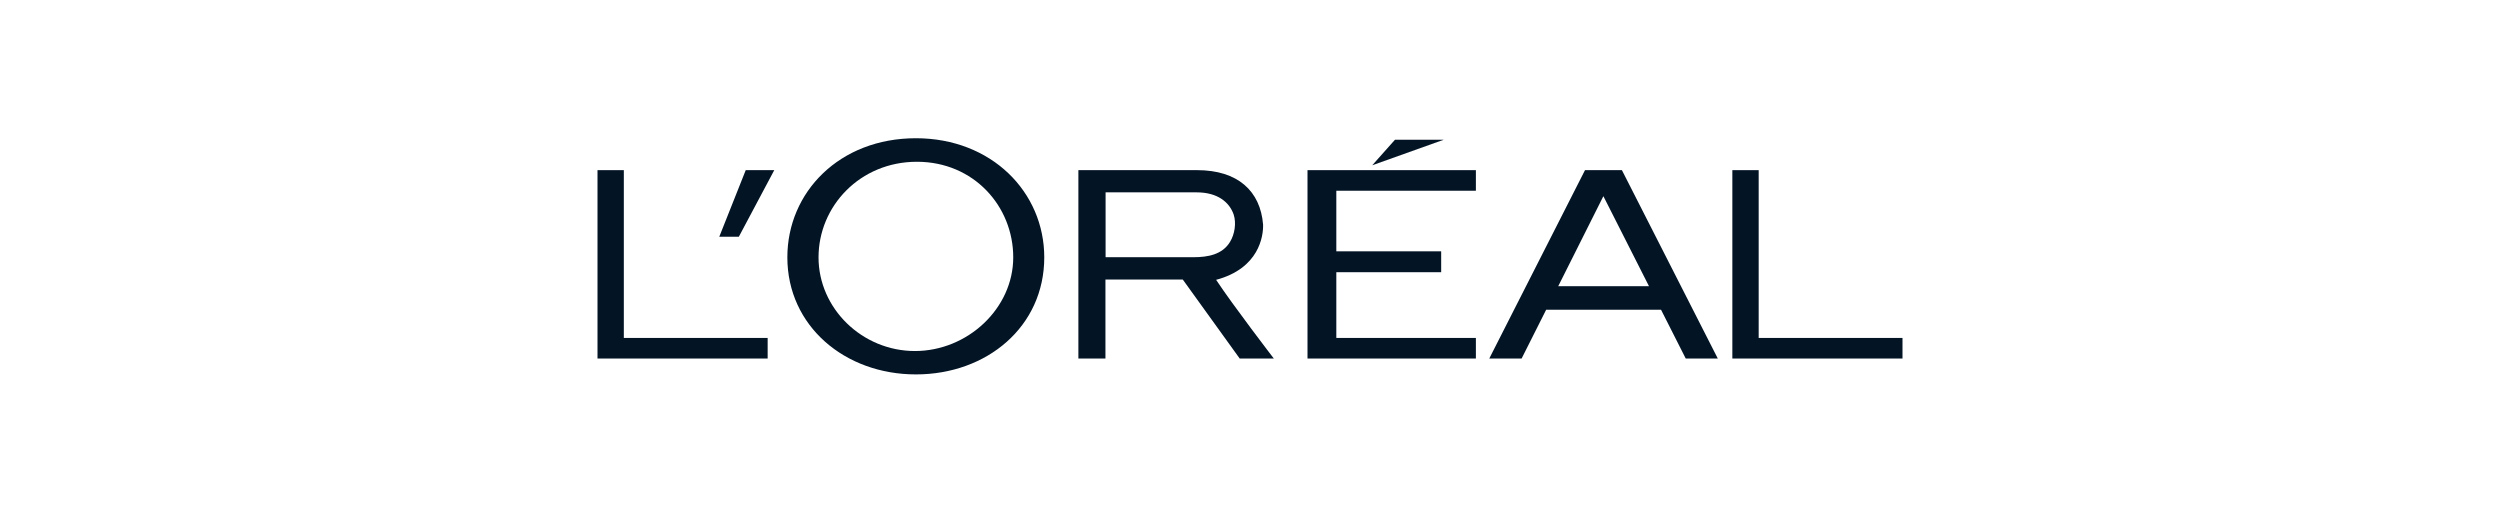 <?xml version="1.0" encoding="UTF-8"?>
<svg id="Layer_1" xmlns="http://www.w3.org/2000/svg" viewBox="0 0 170 35">
  <defs>
    <style>
      .cls-1 {
        fill: #031425;
      }
    </style>
  </defs>
  <polyline class="cls-1" points="88.91 24.38 100.36 24.38 100.36 22.98 90.87 22.98 90.87 18.51 98 18.51 98 17.09 90.87 17.09 90.87 12.97 100.36 12.97 100.36 11.57 88.91 11.57 88.91 24.38"/>
  <polyline class="cls-1" points="94.86 9.5 93.31 11.24 98.18 9.5 94.86 9.5"/>
  <polyline class="cls-1" points="119.59 22.98 119.59 11.57 117.8 11.57 117.8 24.38 129.37 24.38 129.37 22.98 119.59 22.98"/>
  <path class="cls-1" d="M107.78,11.57l-6.51,12.81h2.2l1.67-3.32h7.81l1.68,3.32h2.18l-6.52-12.81h-2.51M105.96,19.46l3.07-6.12,3.1,6.12h-6.17Z"/>
  <path class="cls-1" d="M82.69,19.03c2.93-.78,3.22-2.97,3.2-3.75-.18-2.29-1.72-3.71-4.49-3.71h-8.07v12.81h1.84v-5.37h5.26l3.87,5.37h2.32s-2.78-3.62-3.93-5.36M81.16,17.49h-5.98v-4.41h6.19c1.43,0,2.23.67,2.52,1.51.19.58.07,1.34-.25,1.86-.52.86-1.5,1.04-2.48,1.04Z"/>
  <path class="cls-1" d="M62.28,9.4c-5.19,0-8.74,3.66-8.74,8.1,0,4.67,3.91,7.96,8.74,7.96s8.73-3.25,8.73-7.96c0-4.43-3.58-8.1-8.73-8.1M62.22,23.87c-3.59,0-6.56-2.89-6.56-6.37s2.82-6.5,6.69-6.5,6.55,3.03,6.55,6.5-3.1,6.37-6.69,6.37Z"/>
  <polyline class="cls-1" points="48.91 16.1 50.24 16.1 52.65 11.57 50.71 11.57 48.91 16.1"/>
  <polyline class="cls-1" points="42.42 22.98 42.42 11.57 40.63 11.57 40.63 24.38 52.2 24.38 52.2 22.98 42.42 22.98"/>
</svg>